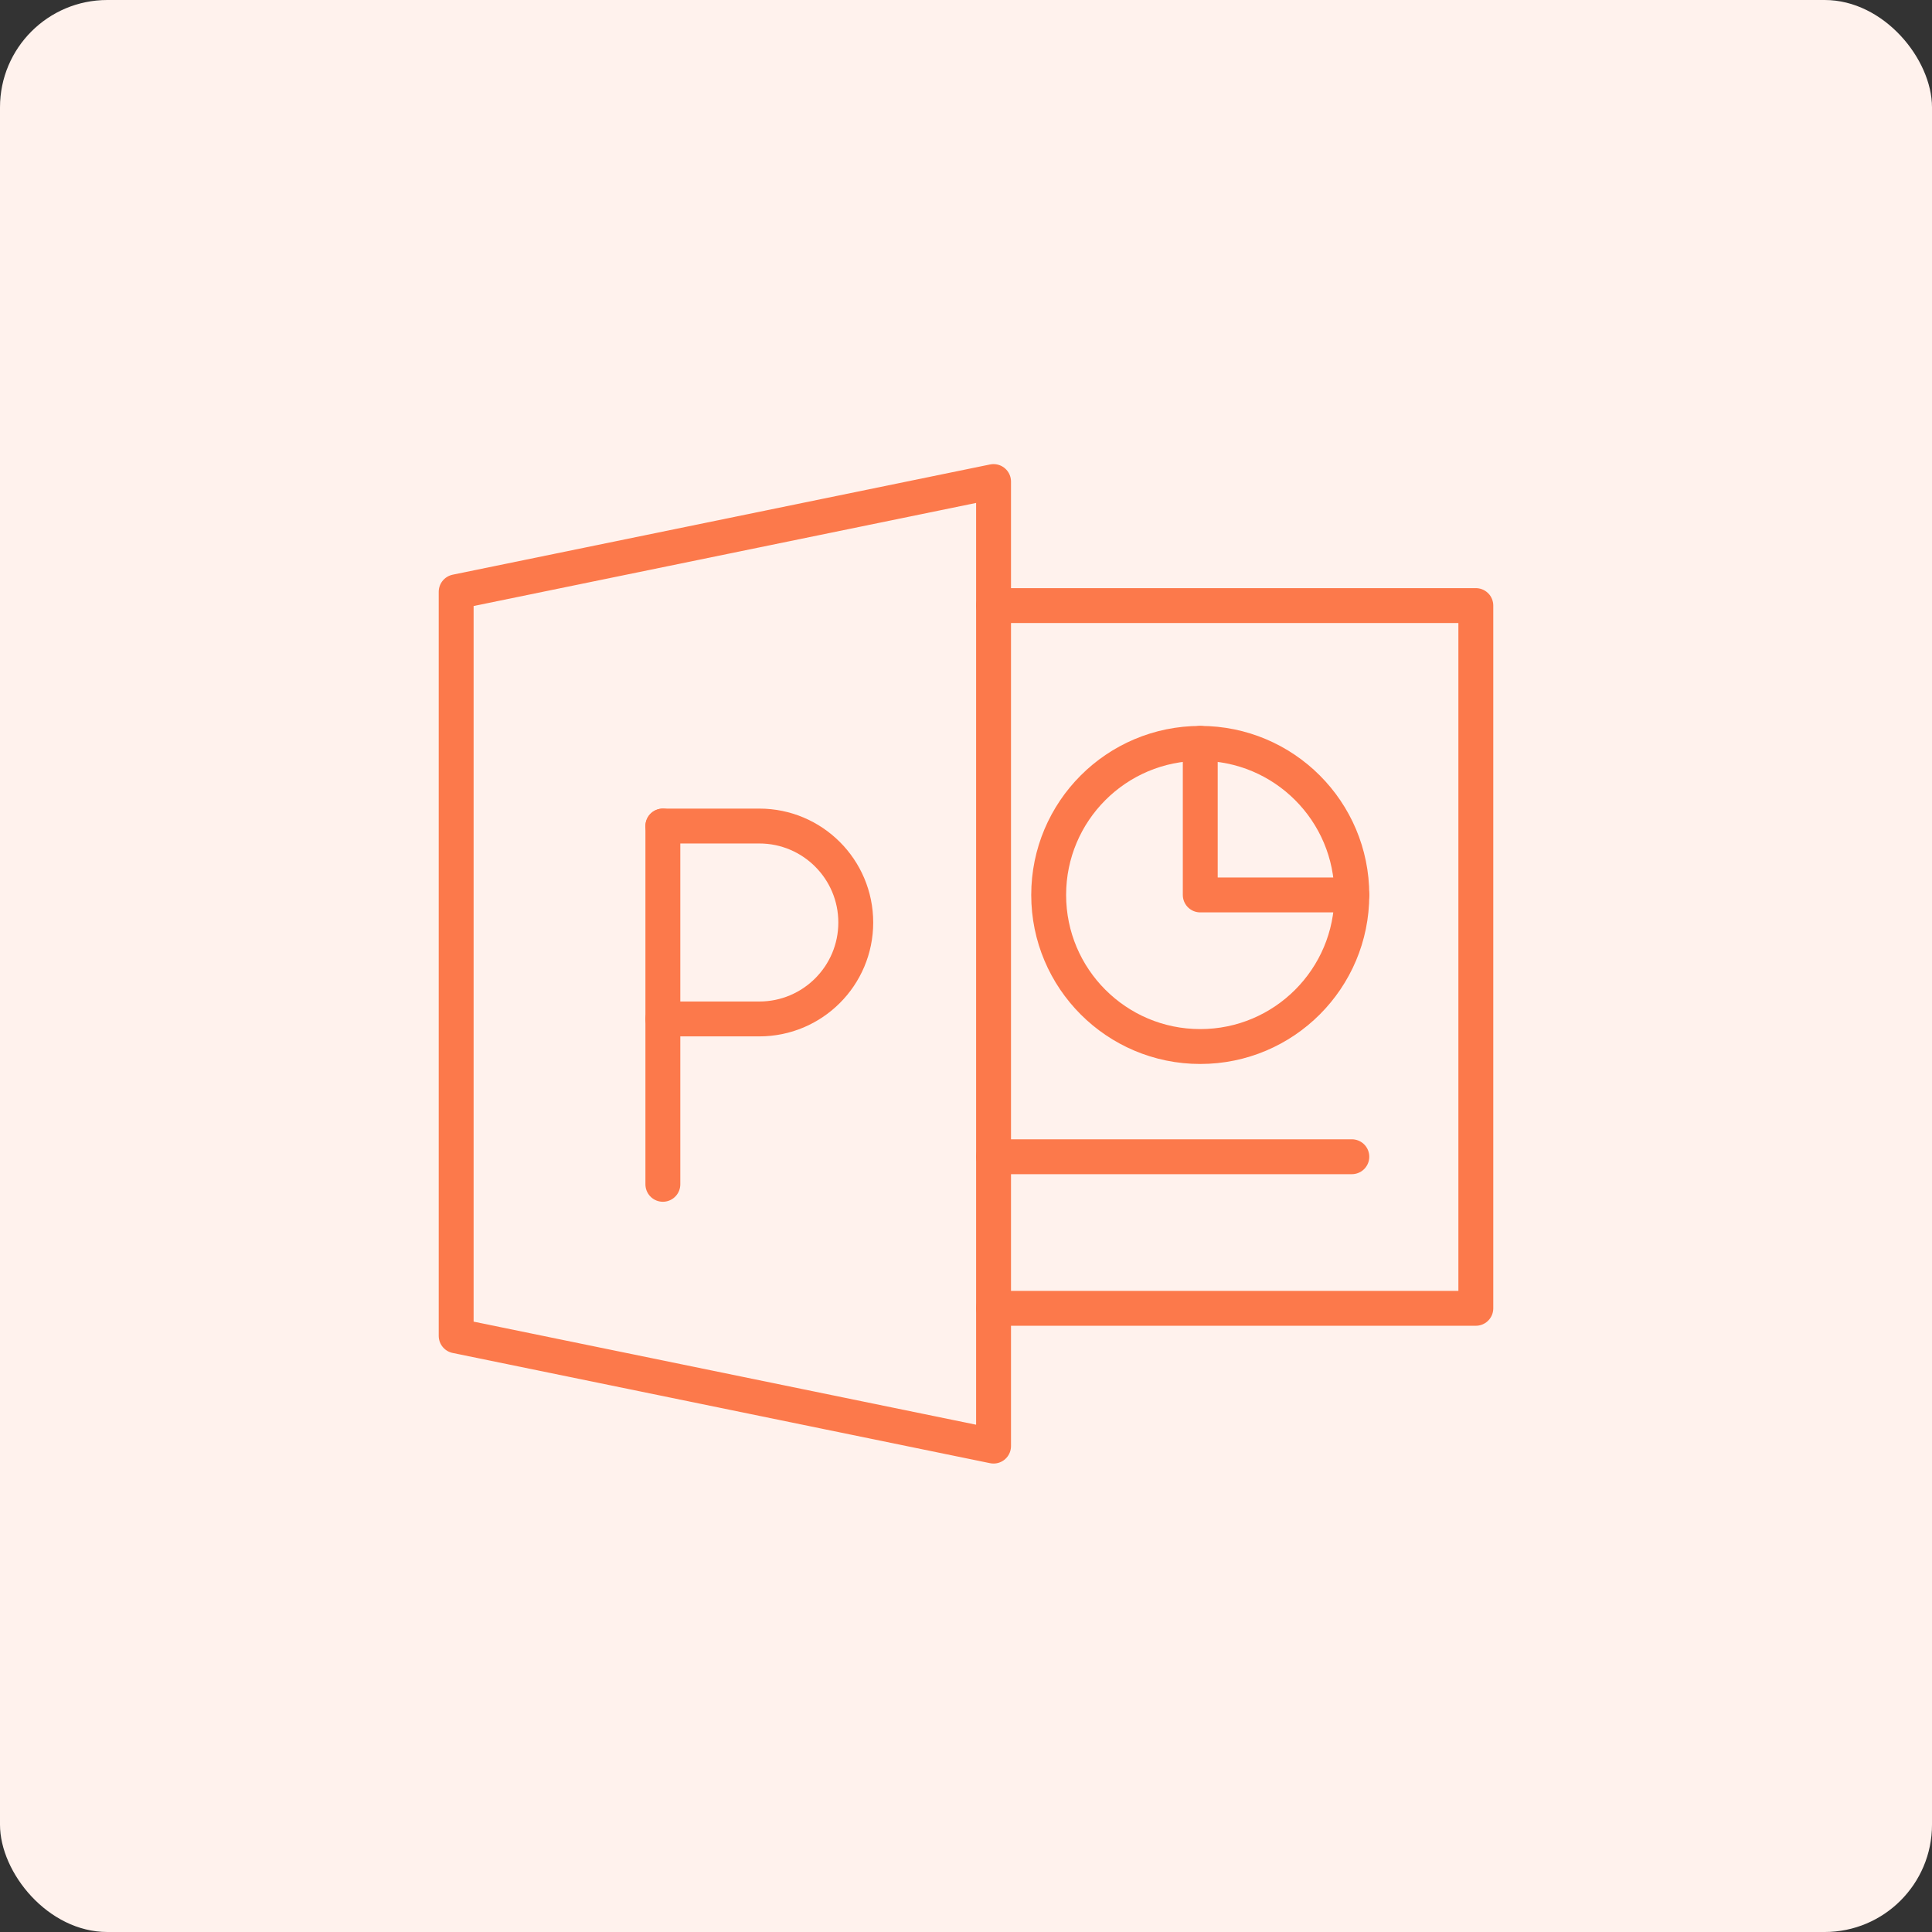 <svg width="72" height="72" viewBox="0 0 72 72" fill="none" xmlns="http://www.w3.org/2000/svg">
<rect x="0" y="0" width="72" height="72" fill="#333333" stroke="none"/>
<rect width="72" height="72" rx="4" fill="#FFF2ED"/>
<path d="M17 49.784V22.054L37.027 17.946V53.892L17 49.784Z" stroke="#FC794B" stroke-width="1.3" stroke-linecap="round" stroke-linejoin="round"/>
<path d="M37.027 22.568H55V48.757H37.027" stroke="#FC794B" stroke-width="1.3" stroke-linecap="round" stroke-linejoin="round"/>
<path d="M50.379 43.108H37.027" stroke="#FC794B" stroke-width="1.3" stroke-linecap="round" stroke-linejoin="round"/>
<circle cx="44.73" cy="33.352" r="5.649" stroke="#FC794B" stroke-width="1.3" stroke-linecap="round" stroke-linejoin="round"/>
<path d="M44.73 27.703V33.352H50.379" stroke="#FC794B" stroke-width="1.3" stroke-linecap="round" stroke-linejoin="round"/>
<path d="M24.703 30.784V44.136" stroke="#FC794B" stroke-width="1.3" stroke-linecap="round" stroke-linejoin="round"/>
<path d="M24.703 30.784H28.297C30.282 30.784 31.892 32.394 31.892 34.379V34.379C31.892 36.364 30.282 37.973 28.297 37.973H24.703" stroke="#FC794B" stroke-width="1.3" stroke-linecap="round" stroke-linejoin="round"/>
</svg>
